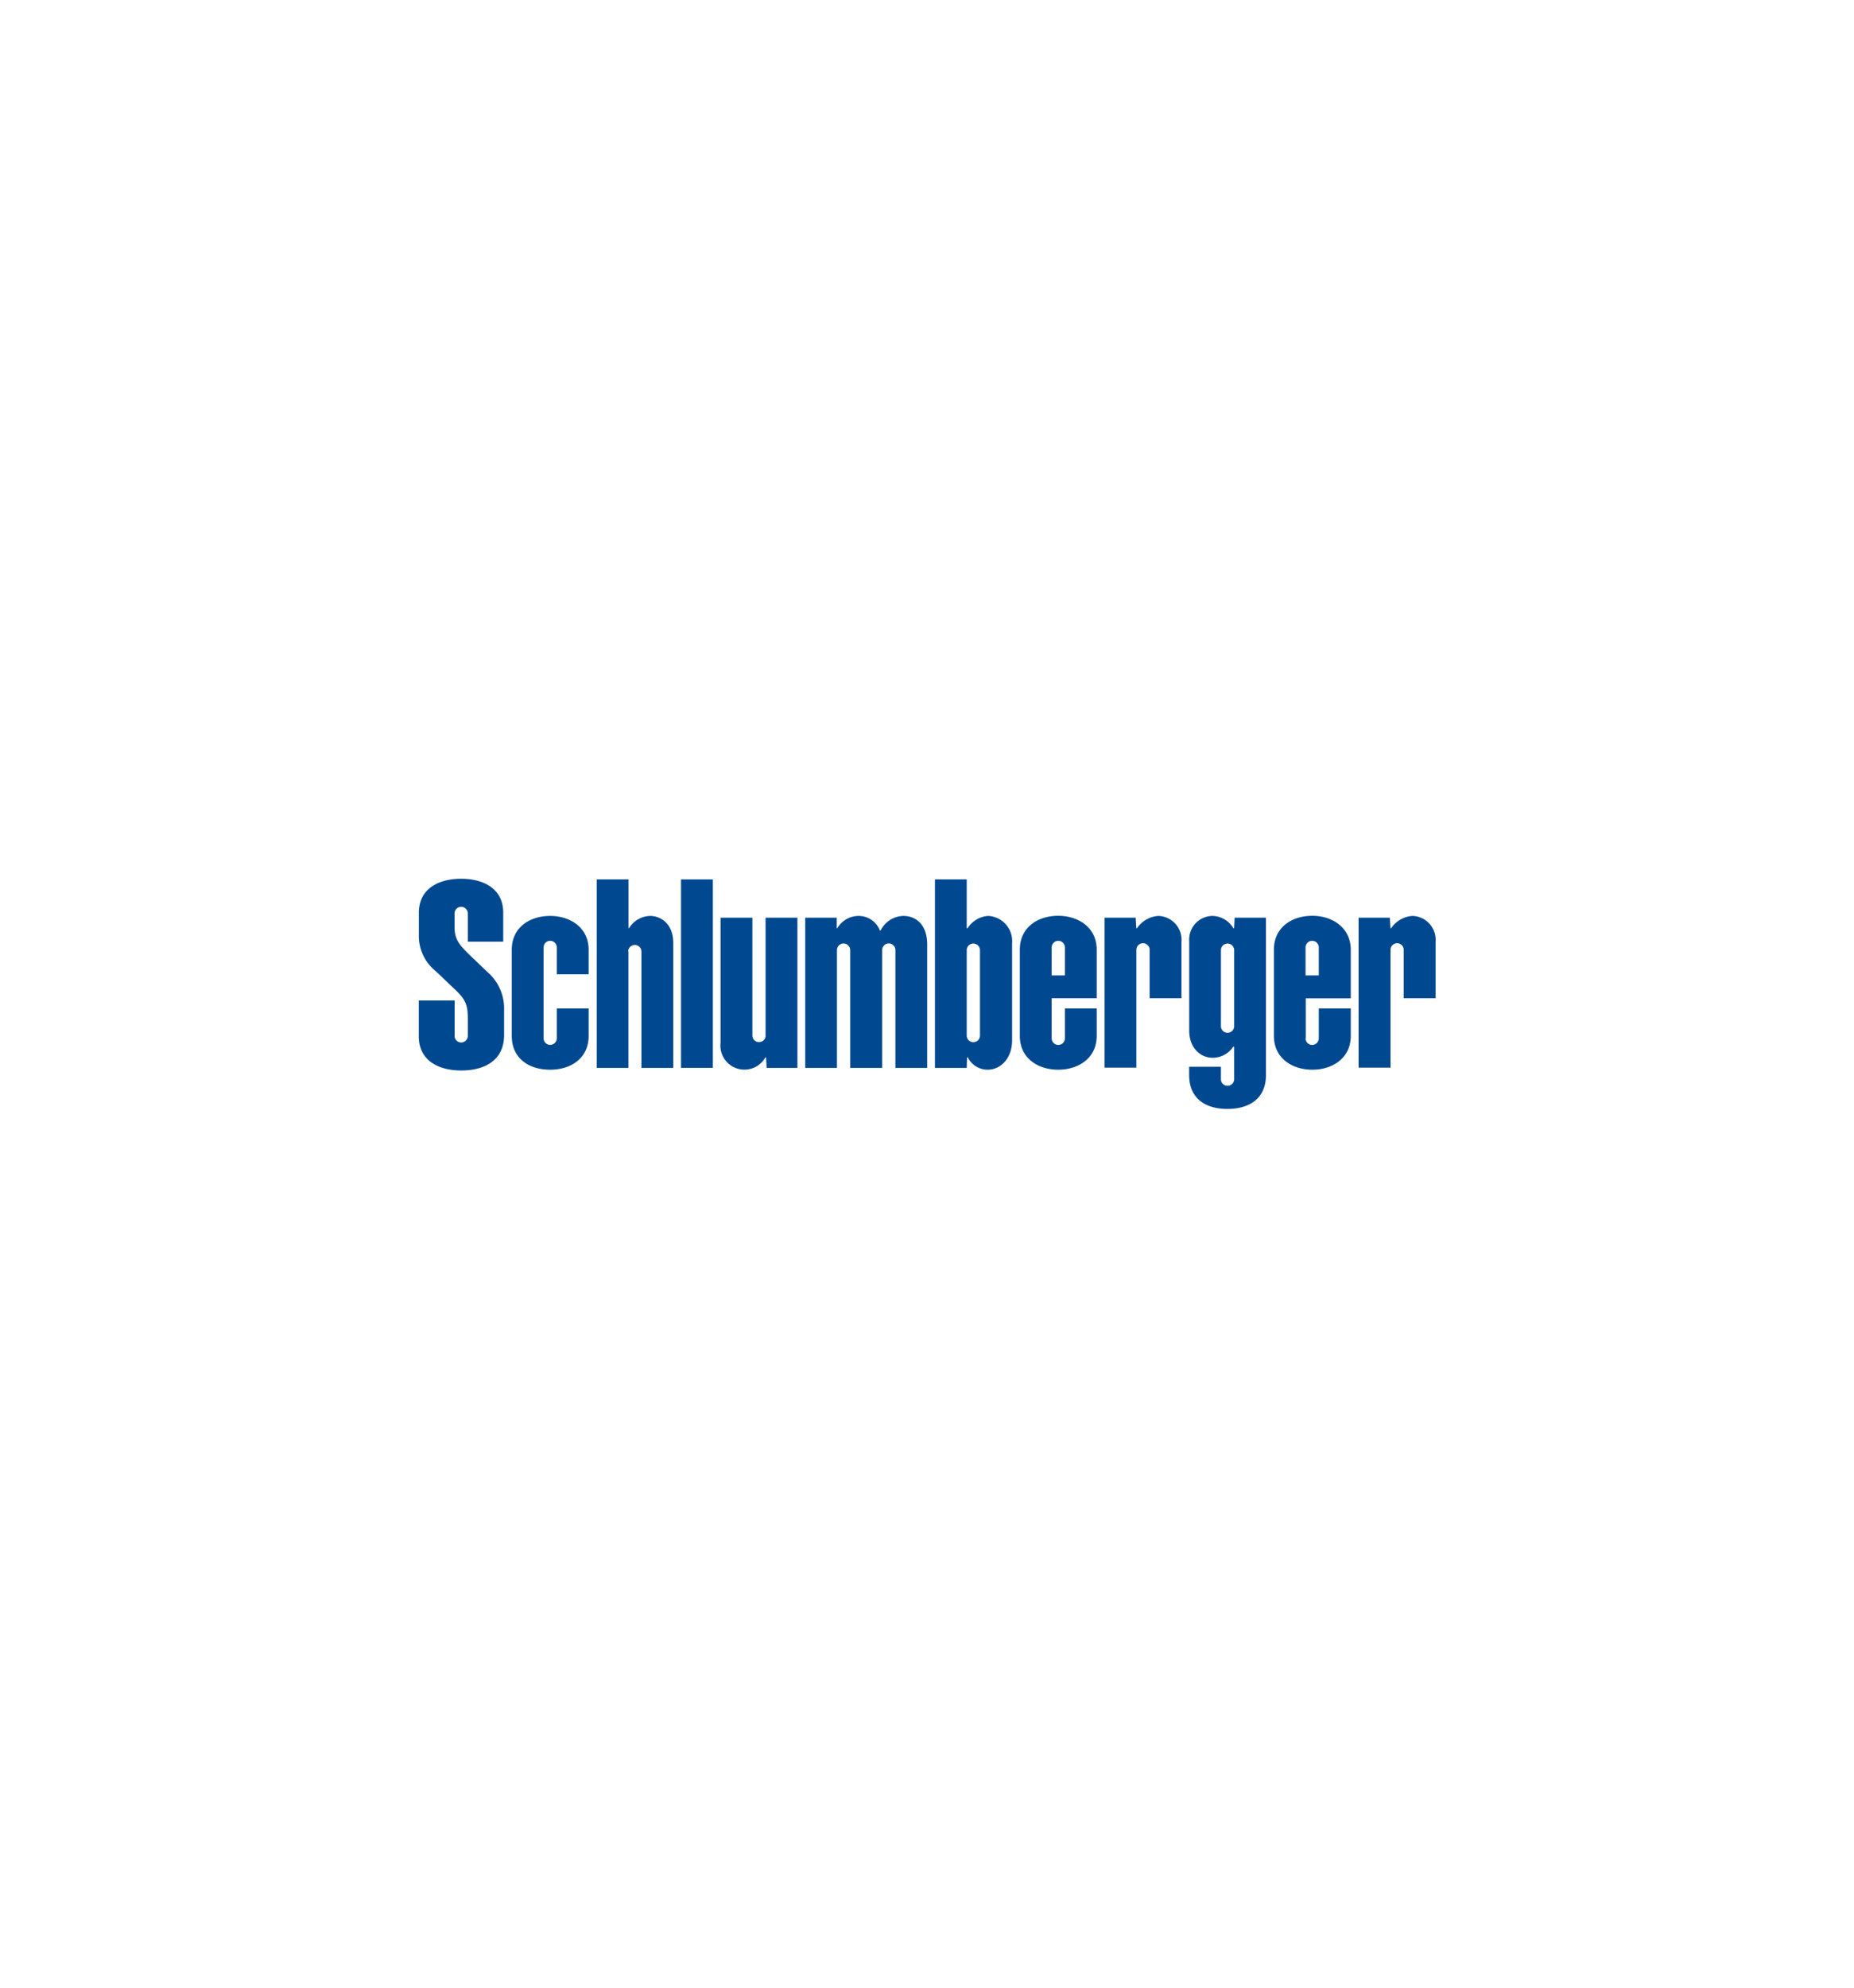 <svg id="Layer_1" data-name="Layer 1" xmlns="http://www.w3.org/2000/svg" viewBox="0 0 280 300"><defs><style>.cls-1{fill:#004990;fill-rule:evenodd;}</style></defs><title>schlumberger logo</title><polygon class="cls-1" points="102.85 132.73 107.66 132.73 107.66 161.17 102.85 161.17 102.85 132.73 102.85 132.73"/><path class="cls-1" d="M84.09,143a1,1,0,1,0-2,0v13.7a1,1,0,1,0,2,0v-4.49H88.9v4.14c0,3.35-2.64,5.1-5.82,5.1s-5.79-1.69-5.79-5.1v-13c0-3.41,2.75-5.11,5.79-5.11s5.82,1.75,5.82,5.11v3.7H84.09V143Z"/><path class="cls-1" d="M94.87,143.62a1,1,0,1,1,2,0v17.56h4.81V142.36c0-3.06-2-4.12-3.51-4.12A3.86,3.86,0,0,0,95,140.09h-.08v-7.36h-4.8v28.45h4.79V143.62Z"/><path class="cls-1" d="M115.63,156.29a1,1,0,1,1-2,0V138.51h-4.81v18.88a3.63,3.63,0,0,0,6.77,2.2h.1l.09,1.59h4.65V138.51h-4.81v17.78Z"/><path class="cls-1" d="M126.42,161.18h-4.81V138.51h4.76l0,1.58h.09a3.74,3.74,0,0,1,3.23-1.85,3.46,3.46,0,0,1,3.2,2.2H133a3.92,3.92,0,0,1,3.43-2.2c1.84,0,3.6,1.25,3.6,4.33v18.61h-4.8V143.39a1,1,0,1,0-2,0v17.79h-4.83V143.4a1,1,0,0,0-1-1,1,1,0,0,0-1,1v17.78Z"/><path class="cls-1" d="M149.19,138.24a4,4,0,0,0-3.06,1.86H146v-7.37h-4.8v28.45H146l.05-1.59h.11a3.35,3.35,0,0,0,3,1.86c2,0,3.69-1.76,3.69-4.41V142.36a3.8,3.8,0,0,0-3.66-4.12ZM148,156.3a1,1,0,1,1-2,0V143.41a1,1,0,0,1,1-1,1,1,0,0,1,1,1V156.3Z"/><path class="cls-1" d="M158.83,156.71a1,1,0,1,0,2,0v-4.5h4.8v4.13c0,3.42-2.81,5.11-5.82,5.11s-5.79-1.69-5.79-5.11v-13c0-3.41,2.75-5.12,5.79-5.12s5.82,1.75,5.82,5.12v7.32h-6.8v6Zm2-9.49V143a1,1,0,1,0-2,0v4.22Z"/><path class="cls-1" d="M172.62,142.36a1,1,0,0,0-1,1v17.78h-4.81V138.51h4.71l.09,1.58h.11a4.23,4.23,0,0,1,3.22-1.85,3.61,3.61,0,0,1,3.49,3.91v8.51h-4.81v-7.41a1,1,0,0,0-1-.89Z"/><path class="cls-1" d="M197.17,156.71a1,1,0,1,0,2,0v-4.5H204v4.13c0,3.42-2.81,5.11-5.81,5.11s-5.8-1.69-5.8-5.11v-13c0-3.41,2.75-5.12,5.79-5.12S204,140,204,143.36v7.32h-6.8v6Zm2-9.49V143a1,1,0,1,0-2,0v4.22Z"/><path class="cls-1" d="M211,142.36a1,1,0,0,0-1,1v17.78h-4.82V138.51h4.72l.09,1.58h.11a4.23,4.23,0,0,1,3.22-1.85,3.61,3.61,0,0,1,3.49,3.91v8.51h-4.82v-7.41a1,1,0,0,0-1-.89Z"/><path class="cls-1" d="M186.39,154.88a1,1,0,1,1-2,0V143.41a1,1,0,1,1,2,0v11.47Zm0,8a1,1,0,1,1-2,0V161h-4.8v1.25c0,3.54,2.44,5.12,5.78,5.12s5.82-1.58,5.82-5.12V138.51h-4.73l-.08,1.59h-.11a3.75,3.75,0,0,0-3.17-1.86A3.56,3.56,0,0,0,179.6,142v13.54c0,2.59,1.66,4.11,3.54,4.11a3.72,3.72,0,0,0,3.11-1.67h.14v4.83Z"/><path class="cls-1" d="M68.65,156.34a1,1,0,1,0,2,0v-2.69c0-2.14-.46-2.92-2.05-4.42-1.36-1.27-2-1.93-2.92-2.76a6.77,6.77,0,0,1-2.42-5.3v-3.4c0-3.74,3.12-5.14,6.39-5.14S76,134.06,76,137.74v4.39H70.65v-4.26a1,1,0,1,0-2,0v2c0,1.77.56,2.55,2,4l3,2.87a7.21,7.21,0,0,1,2.48,5.67v3.81c0,4-3.19,5.35-6.47,5.35s-6.41-1.39-6.41-5.16V151h5.41v5.39Z"/></svg>